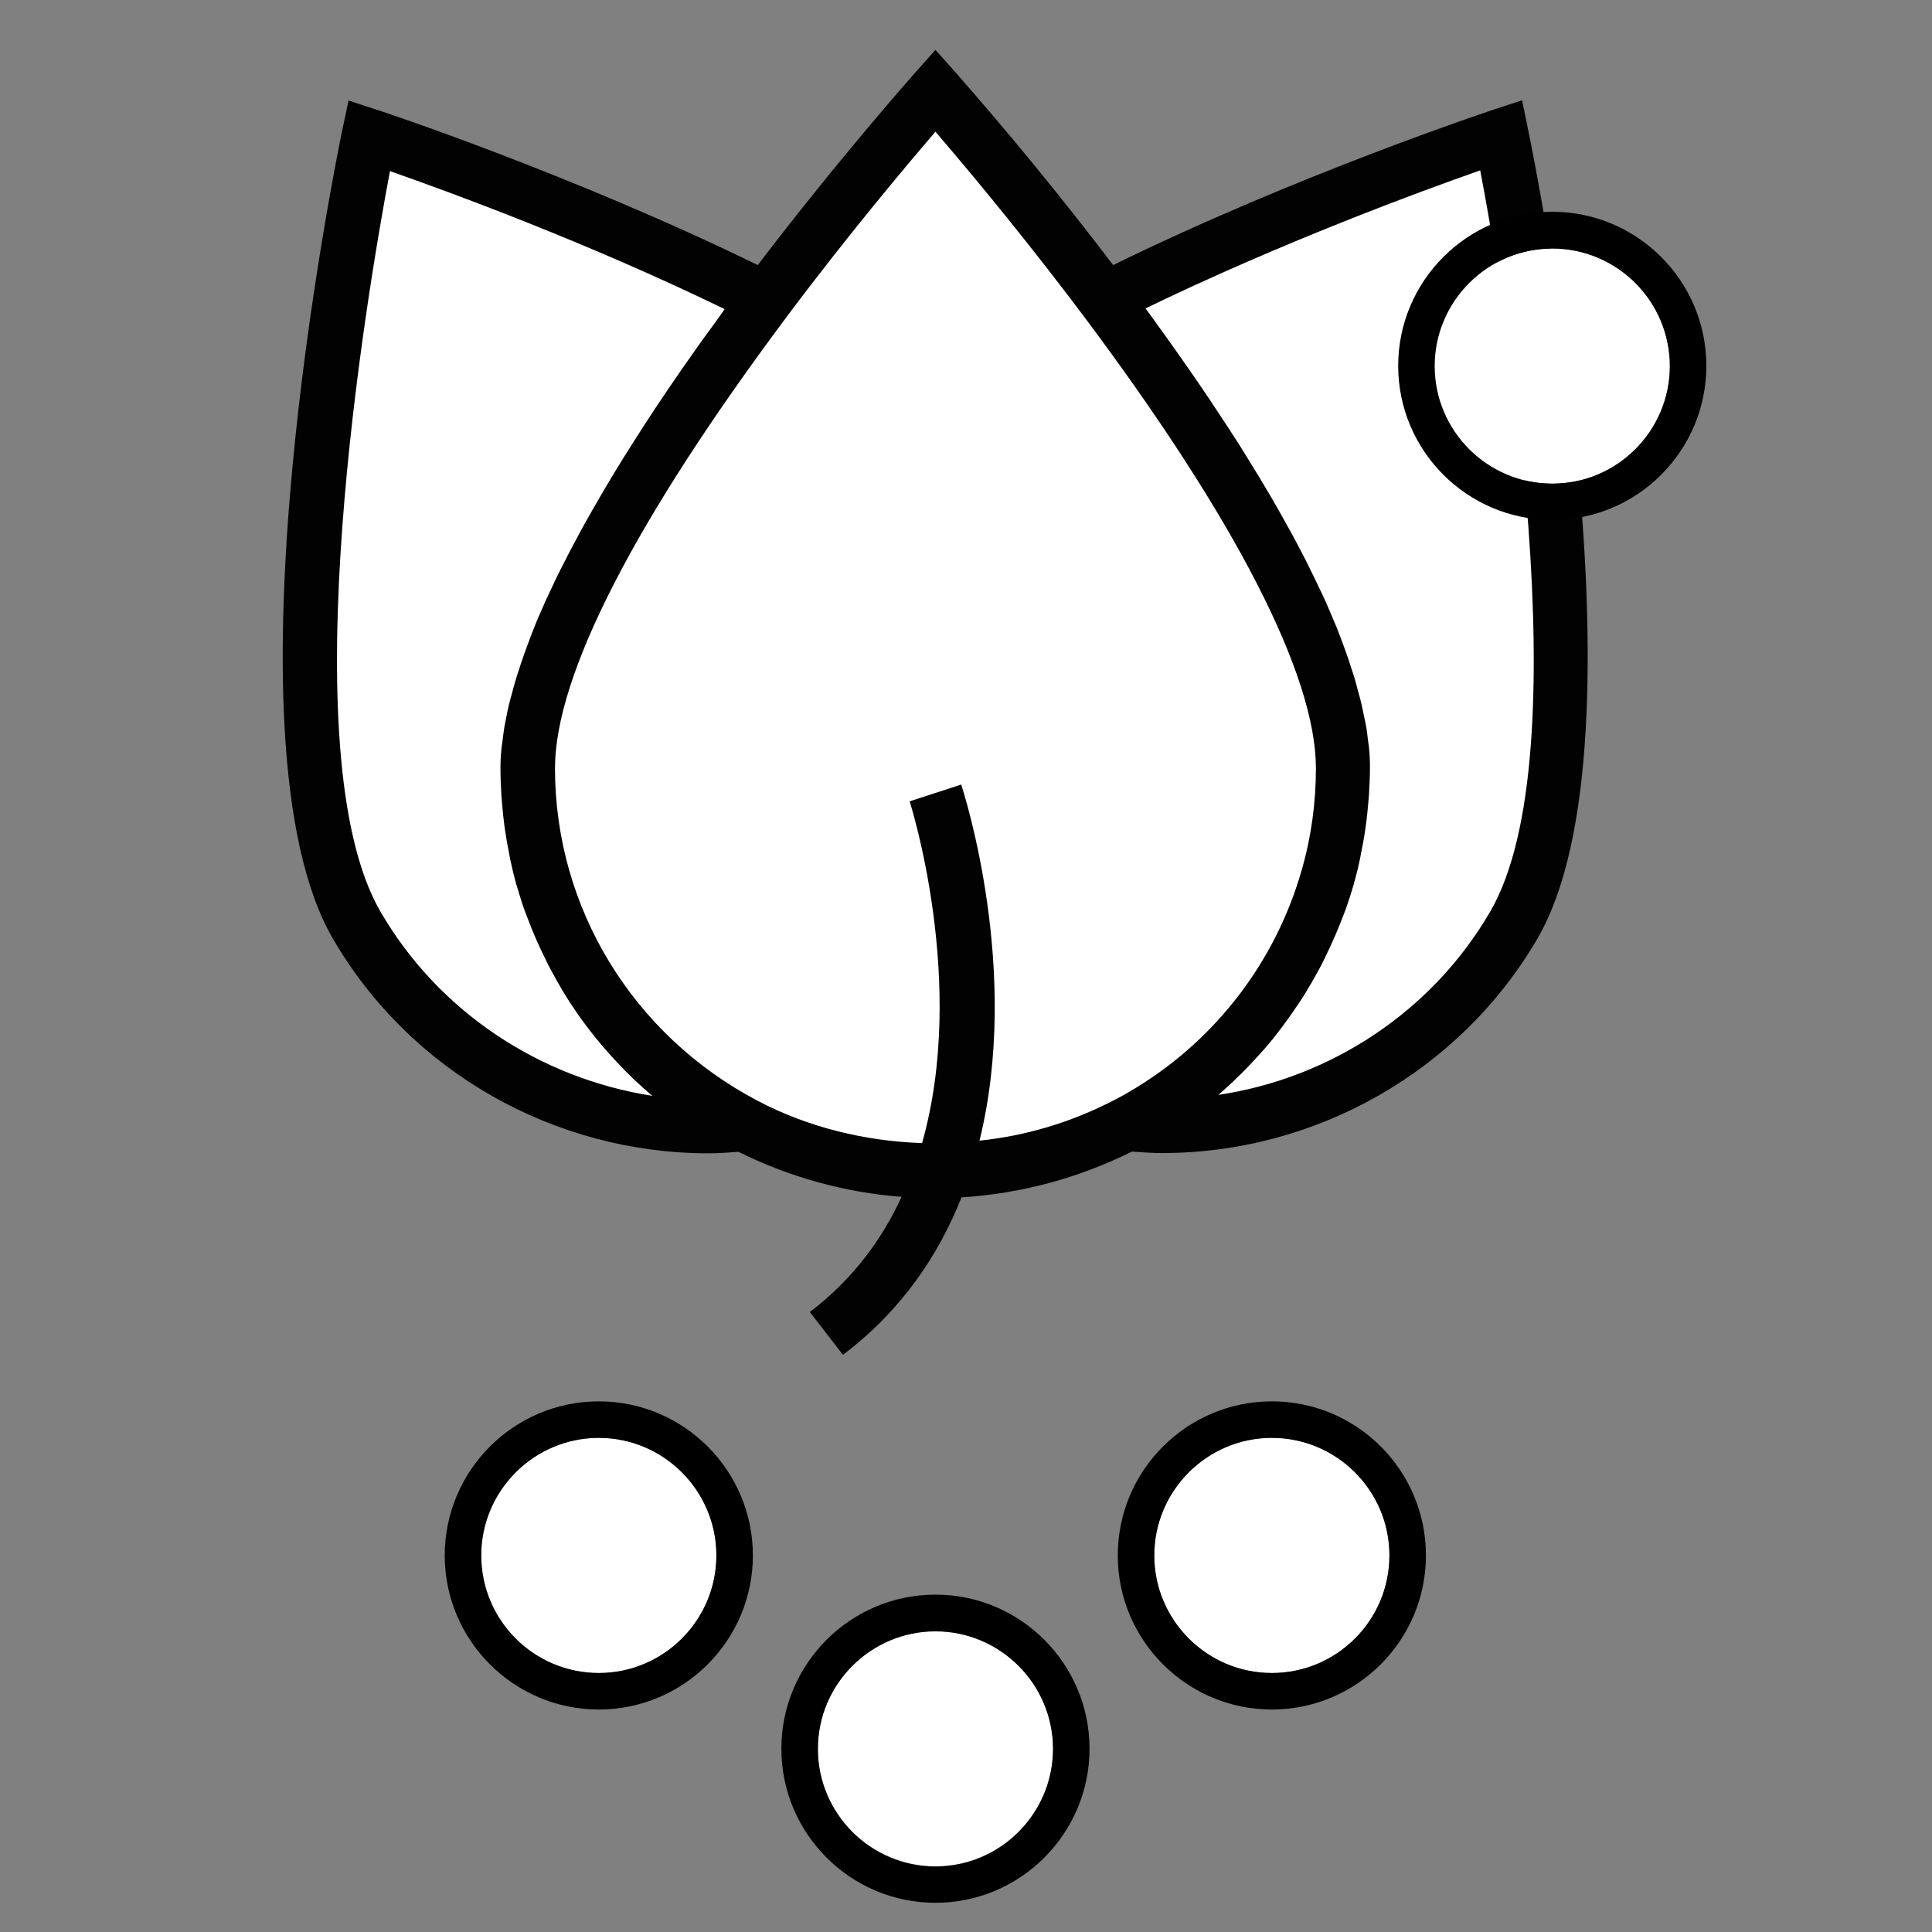 <svg xmlns="http://www.w3.org/2000/svg" version="1.1" xmlns:xlink="http://www.w3.org/1999/xlink" xmlns:svgjs="http://svgjs.dev/svgjs" width="79.37" height="79.37"><rect width="100%" height="100%" fill="#808080" stroke="none"/><svg version="1.1" id="SvgjsSvg1001" xmlns="http://www.w3.org/2000/svg" xmlns:xlink="http://www.w3.org/1999/xlink" x="0px" y="0px" viewBox="0 0 79.37 79.37" style="enable-background:new 0 0 79.37 79.37;" xml:space="preserve">
<style type="text/css">
	.st0{fill-rule:evenodd;clip-rule:evenodd;fill:#020203;}
	.st1{fill-rule:evenodd;clip-rule:evenodd;fill:#FFFFFF;}
	.st2{fill:#FFFFFF;}
</style>
<g>
	<g>
		<path class="st0" d="M62.78,5.34l-0.25-1.22l-1.19,0.39c-0.08,0.03-8.03,2.66-15.61,6.38c-2.06-2.71-4.22-5.35-6.47-7.91
			l-0.83-0.93l-0.83,0.93c-0.03,0.04-3.03,3.4-6.47,7.91C23.55,7.18,15.6,4.54,15.51,4.52l-1.19-0.39l-0.26,1.22
			c-0.21,1.02-5.14,25.03-0.38,33.22c3.18,5.47,9.11,8.81,15.42,8.81c0.41,0,0.83-0.03,1.24-0.06c2.09,1.04,4.37,1.67,6.7,1.85
			c-0.82,1.77-2.02,3.4-3.77,4.73l1.36,1.76c2.39-1.81,3.92-4.07,4.87-6.47c2.43-0.15,4.81-0.79,7-1.88
			c0.41,0.03,0.83,0.06,1.24,0.06c6.31,0,12.24-3.35,15.42-8.81C67.92,30.38,62.99,6.36,62.78,5.34"></path>
	</g>
</g>
<g>
	<g>
		<path class="st1" d="M61.22,37.45c-2.38,4.1-6.55,6.84-11.17,7.53c0.21-0.18,0.42-0.37,0.62-0.56l0.08-0.08
			c0.27-0.25,0.52-0.51,0.77-0.78c0.07-0.08,0.15-0.16,0.22-0.24c0.26-0.28,0.51-0.58,0.74-0.88c0.16-0.2,0.31-0.41,0.46-0.62
			c0.06-0.09,0.13-0.18,0.19-0.27c0.2-0.29,0.4-0.58,0.58-0.89l0.01-0.02c0.19-0.31,0.37-0.63,0.54-0.95
			c0.05-0.09,0.09-0.18,0.14-0.28c0.17-0.34,0.33-0.69,0.48-1.04c0.1-0.24,0.2-0.48,0.29-0.72c0.04-0.1,0.08-0.2,0.12-0.31
			c0.12-0.34,0.23-0.68,0.33-1.03l0-0.01c0.1-0.35,0.19-0.71,0.26-1.06c0.02-0.11,0.04-0.22,0.06-0.32
			c0.08-0.38,0.14-0.76,0.19-1.15c0.03-0.26,0.06-0.51,0.08-0.77c0.01-0.12,0.02-0.23,0.03-0.35c0.02-0.37,0.04-0.74,0.04-1.12
			c0-0.27-0.01-0.54-0.04-0.83c-0.01-0.09-0.03-0.19-0.04-0.29c-0.02-0.2-0.05-0.39-0.08-0.59c-0.02-0.12-0.05-0.25-0.08-0.38
			c-0.04-0.18-0.07-0.37-0.12-0.56c-0.03-0.14-0.07-0.28-0.11-0.42c-0.05-0.19-0.1-0.37-0.15-0.56c-0.04-0.15-0.1-0.31-0.15-0.46
			c-0.06-0.19-0.12-0.39-0.19-0.58c-0.06-0.16-0.12-0.33-0.18-0.49c-0.08-0.2-0.15-0.39-0.23-0.6c-0.07-0.17-0.15-0.35-0.22-0.52
			c-0.09-0.2-0.17-0.41-0.27-0.62c-0.08-0.18-0.17-0.37-0.26-0.55c-0.1-0.21-0.2-0.43-0.31-0.64c-0.09-0.19-0.19-0.39-0.29-0.58
			c-0.22-0.43-0.44-0.85-0.68-1.27c-0.24-0.44-0.49-0.88-0.75-1.32c-0.27-0.46-0.55-0.92-0.83-1.37c-0.29-0.48-0.59-0.95-0.9-1.42
			c-0.49-0.75-0.99-1.5-1.5-2.23c-0.54-0.78-1.09-1.55-1.64-2.31c-0.07-0.09-0.13-0.18-0.2-0.27c5.59-2.71,11.32-4.82,13.75-5.67
			C61.78,12.07,64.99,30.98,61.22,37.45"></path>
	</g>
</g>
<g>
	<g>
		<path class="st1" d="M15.63,37.45c-3.76-6.48-0.56-25.38,0.39-30.42c2.43,0.85,8.16,2.95,13.75,5.67c-0.07,0.1-0.14,0.2-0.21,0.3
			c-0.17,0.24-0.34,0.47-0.51,0.7c-0.21,0.29-0.42,0.58-0.62,0.87c-0.16,0.22-0.31,0.45-0.47,0.67c-0.67,0.97-1.32,1.94-1.95,2.94
			c-0.46,0.72-0.9,1.44-1.33,2.18c-0.11,0.19-0.22,0.38-0.33,0.57c-0.38,0.66-0.74,1.33-1.09,2.01c-0.09,0.18-0.18,0.36-0.27,0.53
			c-0.12,0.23-0.22,0.46-0.33,0.69c-0.08,0.17-0.16,0.34-0.24,0.51c-0.1,0.23-0.19,0.44-0.29,0.66c-0.07,0.16-0.14,0.33-0.2,0.49
			c-0.09,0.21-0.16,0.42-0.24,0.63c-0.06,0.16-0.12,0.31-0.17,0.46c-0.07,0.2-0.14,0.4-0.2,0.6c-0.05,0.15-0.1,0.29-0.14,0.44
			c-0.06,0.2-0.11,0.39-0.16,0.58c-0.04,0.14-0.08,0.27-0.11,0.41c-0.05,0.2-0.08,0.38-0.12,0.57c-0.02,0.12-0.05,0.24-0.07,0.36
			c-0.03,0.2-0.06,0.4-0.08,0.6c-0.01,0.09-0.03,0.19-0.04,0.29c-0.03,0.28-0.04,0.55-0.04,0.83c0,0.37,0.02,0.75,0.04,1.12
			c0.01,0.12,0.02,0.23,0.03,0.35c0.05,0.64,0.14,1.28,0.27,1.92c0.02,0.11,0.04,0.22,0.06,0.33c0.08,0.36,0.16,0.71,0.26,1.06
			l0.01,0.02c0.1,0.34,0.2,0.68,0.32,1.01c0.04,0.1,0.08,0.21,0.12,0.31c0.22,0.6,0.48,1.18,0.77,1.76c0.05,0.1,0.09,0.19,0.14,0.28
			c0.17,0.32,0.35,0.64,0.53,0.95l0.02,0.03c0.18,0.3,0.37,0.59,0.57,0.88c0.06,0.09,0.13,0.18,0.19,0.27
			c0.38,0.52,0.78,1.02,1.21,1.49c0.07,0.08,0.14,0.16,0.22,0.24c0.25,0.27,0.51,0.53,0.77,0.78l0.08,0.07
			c0.21,0.19,0.41,0.38,0.63,0.56C22.18,44.3,18.01,41.56,15.63,37.45"></path>
	</g>
</g>
<g>
	<g>
		<g>
			<circle class="st2" cx="24.6" cy="63.9" r="4.83"></circle>
			<path d="M24.6,57.57c-3.49,0-6.33,2.84-6.33,6.33s2.84,6.33,6.33,6.33s6.33-2.84,6.33-6.33S28.09,57.57,24.6,57.57z M19.77,63.9
				c0-2.66,2.17-4.83,4.83-4.83s4.83,2.17,4.83,4.83s-2.17,4.83-4.83,4.83S19.77,66.57,19.77,63.9z"></path>
		</g>
	</g>
</g>
<g>
	<g>
		<g>
			<path class="st2" d="M38.43,67.01c-2.66,0-4.83,2.17-4.83,4.83s2.17,4.83,4.83,4.83s4.83-2.17,4.83-4.83S41.09,67.01,38.43,67.01
				z"></path>
			<path d="M38.43,65.51c-3.49,0-6.33,2.84-6.33,6.33s2.84,6.33,6.33,6.33s6.33-2.84,6.33-6.33S41.92,65.51,38.43,65.51z
				 M38.43,76.68c-2.66,0-4.83-2.17-4.83-4.83s2.17-4.83,4.83-4.83s4.83,2.17,4.83,4.83S41.09,76.68,38.43,76.68z"></path>
		</g>
	</g>
</g>
<g>
	<g>
		<g>
			<circle class="st2" cx="52.25" cy="63.9" r="4.83"></circle>
			<path d="M52.25,57.57c-3.49,0-6.33,2.84-6.33,6.33s2.84,6.33,6.33,6.33c3.49,0,6.33-2.84,6.33-6.33S55.75,57.57,52.25,57.57z
				 M52.25,68.73c-2.66,0-4.83-2.17-4.83-4.83s2.17-4.83,4.83-4.83s4.83,2.17,4.83,4.83S54.92,68.73,52.25,68.73z"></path>
		</g>
	</g>
</g>
<g>
	<g>
		<g>
			<circle class="st2" cx="63.77" cy="15.04" r="4.83"></circle>
			<path d="M63.77,8.7c-3.49,0-6.33,2.84-6.33,6.33s2.84,6.33,6.33,6.33s6.33-2.84,6.33-6.33S67.26,8.7,63.77,8.7z M63.77,19.87
				c-2.66,0-4.83-2.17-4.83-4.83s2.17-4.83,4.83-4.83s4.83,2.17,4.83,4.83S66.43,19.87,63.77,19.87z"></path>
		</g>
	</g>
</g>
<g>
	<g>
		<path class="st1" d="M39.49,32.23l-2.12,0.69c0.03,0.1,2.38,7.46,0.51,14.04c-2.35-0.08-4.69-0.65-6.76-1.74
			c-5.13-2.7-8.32-7.93-8.32-13.66c0-3.82,3.31-10.25,9.56-18.6c2.51-3.35,4.87-6.15,6.07-7.55c2.1,2.45,4.13,4.97,6.07,7.55
			c6.26,8.35,9.56,14.78,9.56,18.6c0,1.41-0.19,2.82-0.58,4.17c-1.06,3.73-3.49,6.93-6.8,8.95c-0.31,0.19-0.62,0.37-0.94,0.53
			c-1.72,0.89-3.58,1.45-5.5,1.65C41.95,39.92,39.63,32.68,39.49,32.23"></path>
	</g>
</g>
</svg><style>@media (prefers-color-scheme: light) { :root { filter: none; } }
@media (prefers-color-scheme: dark) { :root { filter: none; } }
</style></svg>